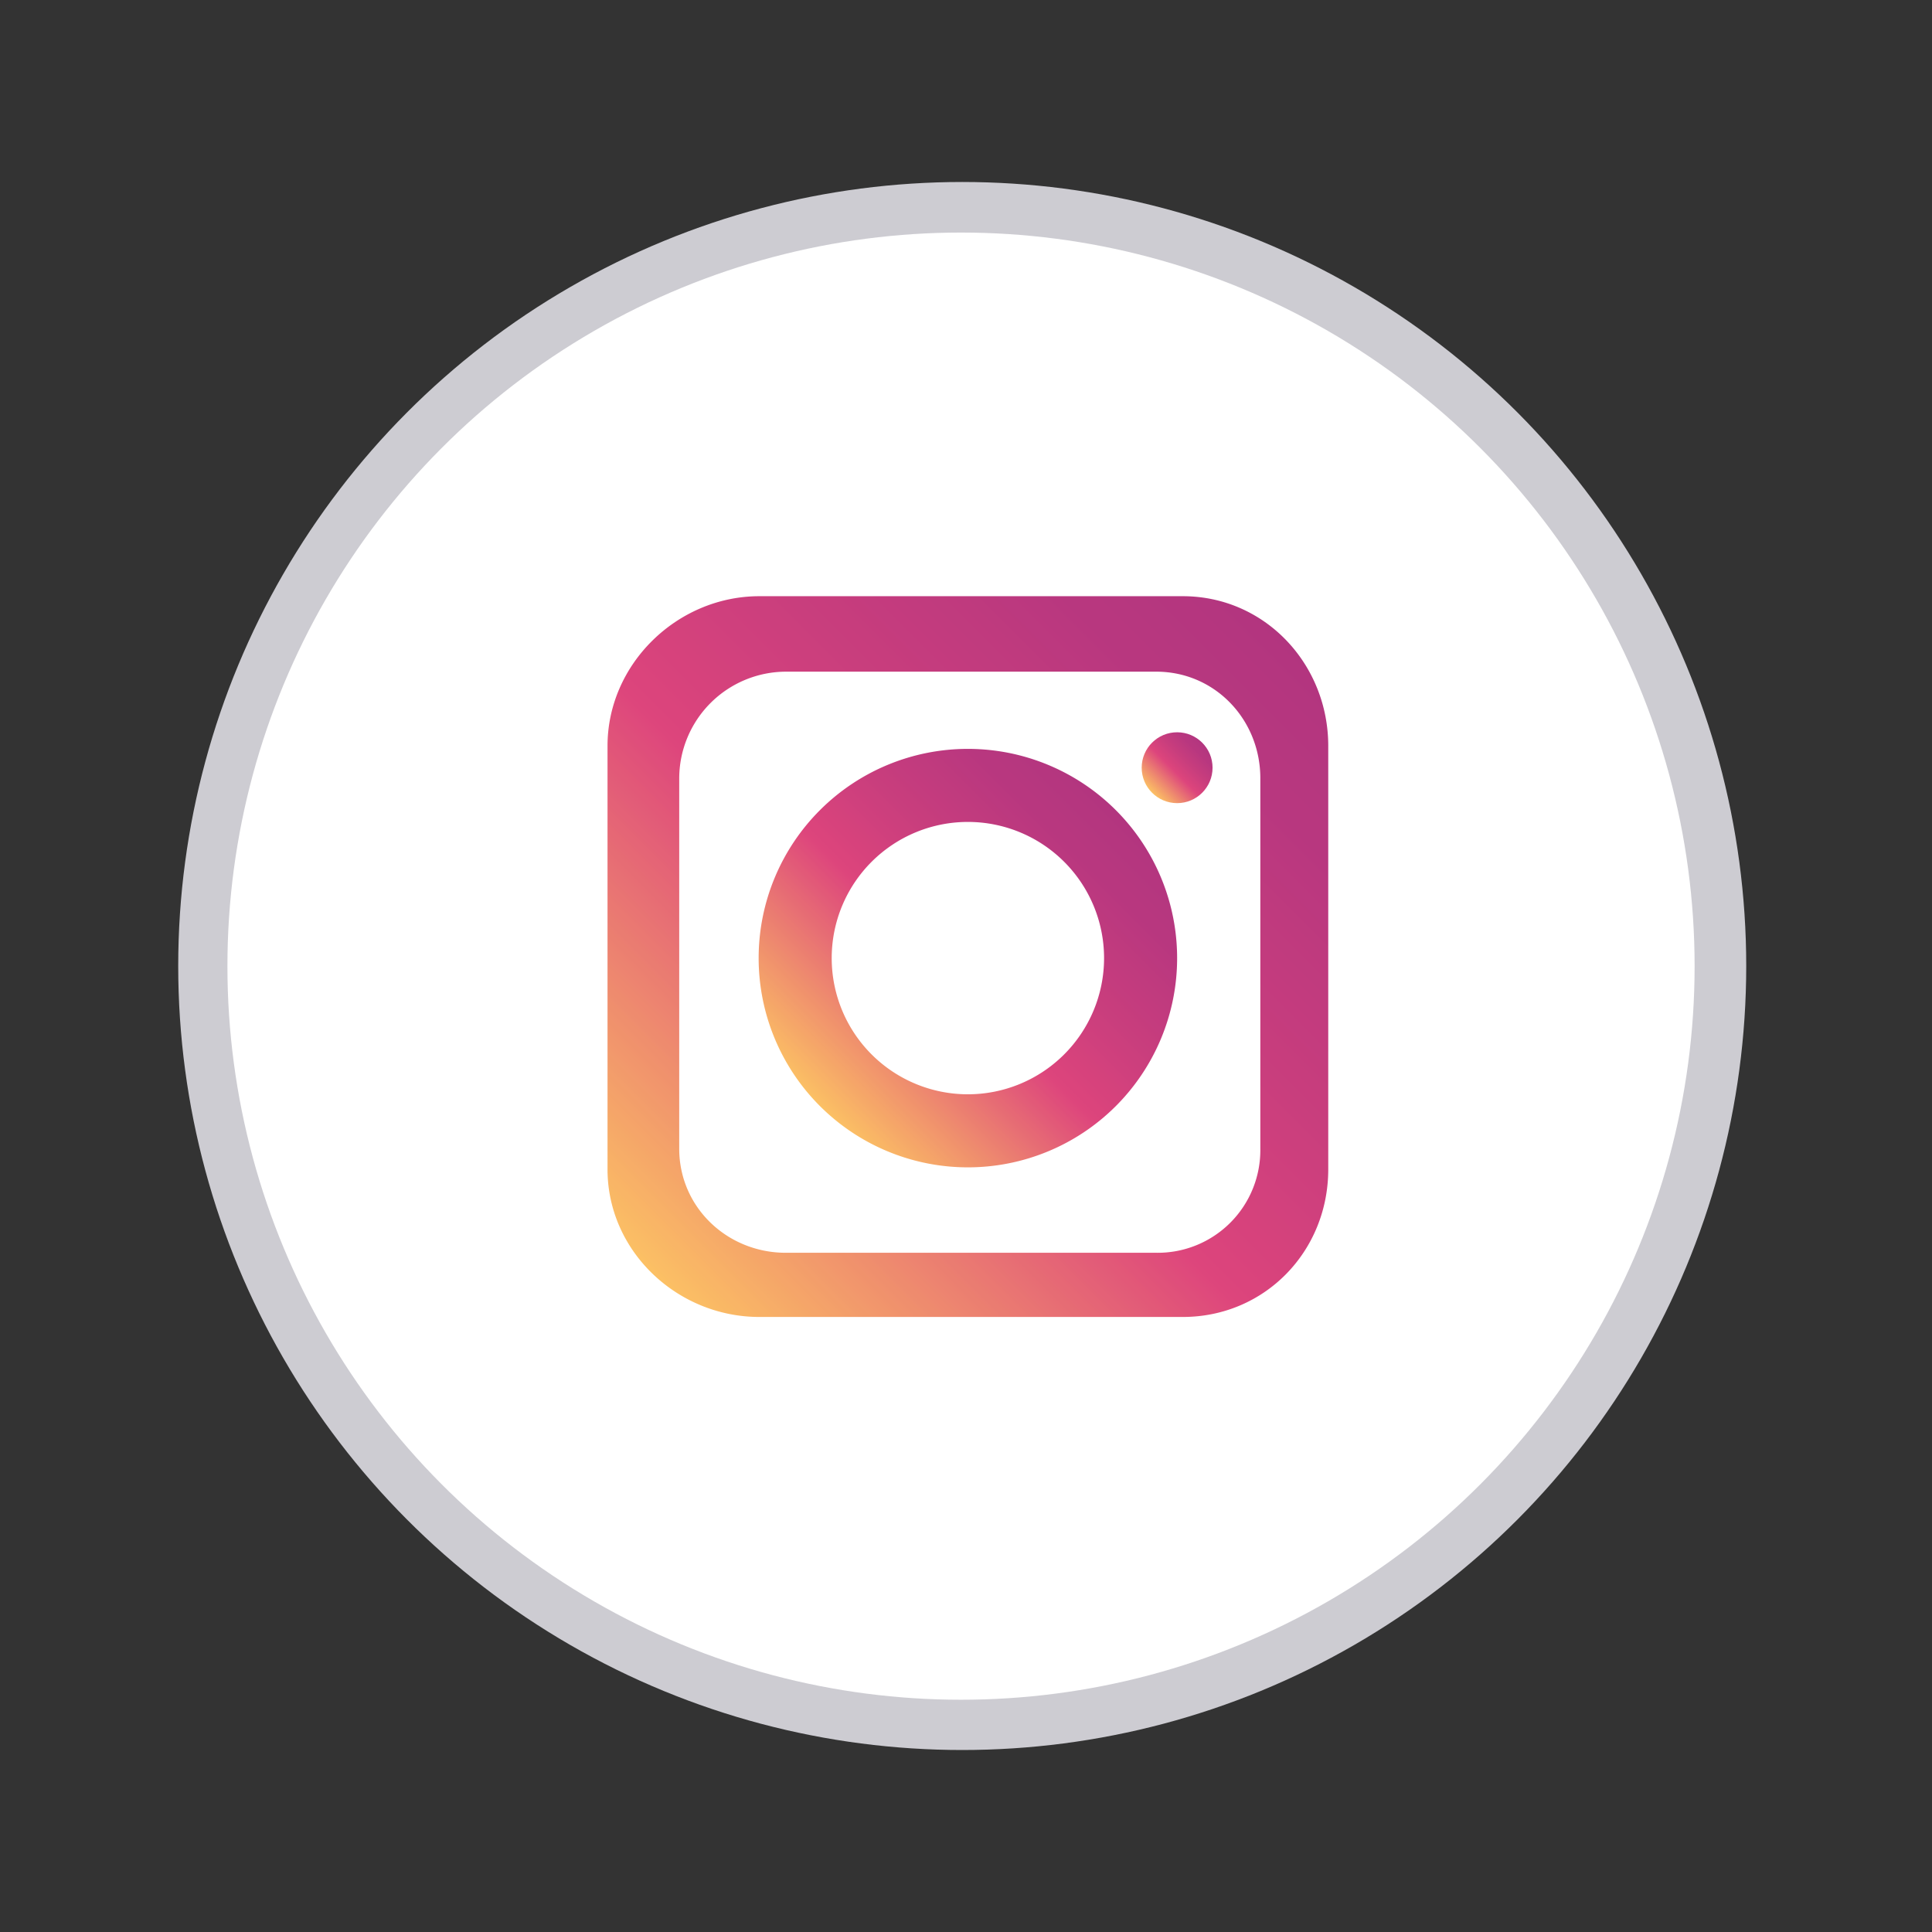 <?xml version="1.0" ?>
<!-- Uploaded to: SVG Repo, www.svgrepo.com, Generator: SVG Repo Mixer Tools -->
<svg width="800px" height="800px" viewBox="0 0 512 512" data-name="Слой 1" id="Слой_1" xmlns="http://www.w3.org/2000/svg" xmlns:xlink="http://www.w3.org/1999/xlink">
<rect x="0" y="0" width="512" height="512" fill="#333333" stroke="none"/>
<defs>
<style>.cls-1{fill:#cdccd2;}.cls-2{fill:#ffffff;}.cls-3{opacity:0.79;}.cls-4{fill:url(#linear-gradient);}.cls-5{fill:url(#linear-gradient-2);}.cls-6{fill:url(#linear-gradient-3);}</style>
<linearGradient gradientUnits="userSpaceOnUse" id="linear-gradient" x1="305.31" x2="318.59" y1="210.09" y2="196.81">
<stop offset="0" stop-color="#fbb03b"/>
<stop offset="0.19" stop-color="#ea6d48"/>
<stop offset="0.44" stop-color="#d4145a"/>
<stop offset="0.64" stop-color="#bb0b5b"/>
<stop offset="0.86" stop-color="#a6035d"/>
<stop offset="1" stop-color="#9e005d"/>
</linearGradient>
<linearGradient id="linear-gradient-2" x1="172.97" x2="340.88" xlink:href="#linear-gradient" y1="337.59" y2="169.68"/>
<linearGradient id="linear-gradient-3" x1="217.29" x2="295.71" xlink:href="#linear-gradient" y1="293.12" y2="214.7"/>
</defs>
<title/>
<circle class="cls-1" cx="255" cy="256" r="207.77"/>
<circle class="cls-2" cx="254.68" cy="256.04" r="194.41"/>
<g class="cls-3">
<circle class="cls-4" cx="311.95" cy="203.45" r="9.39"/>
<path class="cls-5" d="M313.44,158H201.24C179.51,158,161,175.94,161,197.68v112.2c0,21.73,18.51,39.13,40.24,39.13h112.2c21.74,0,38.56-17.39,38.56-39.13V197.68C352,175.94,335.18,158,313.44,158ZM334,304.42A27.2,27.2,0,0,1,306.43,332H208.26C192.73,332,180,319.94,180,304.42V206.24A28.35,28.35,0,0,1,208.26,178h98.16C322,178,334,190.72,334,206.24v98.17Z"/>
<path class="cls-6" d="M256.5,198.46a55.45,55.45,0,1,0,55.45,55.45A55.45,55.45,0,0,0,256.5,198.46Zm0,91.54a36.09,36.09,0,1,1,36.09-36.09A36.1,36.1,0,0,1,256.5,290Z"/>
</g>
</svg>